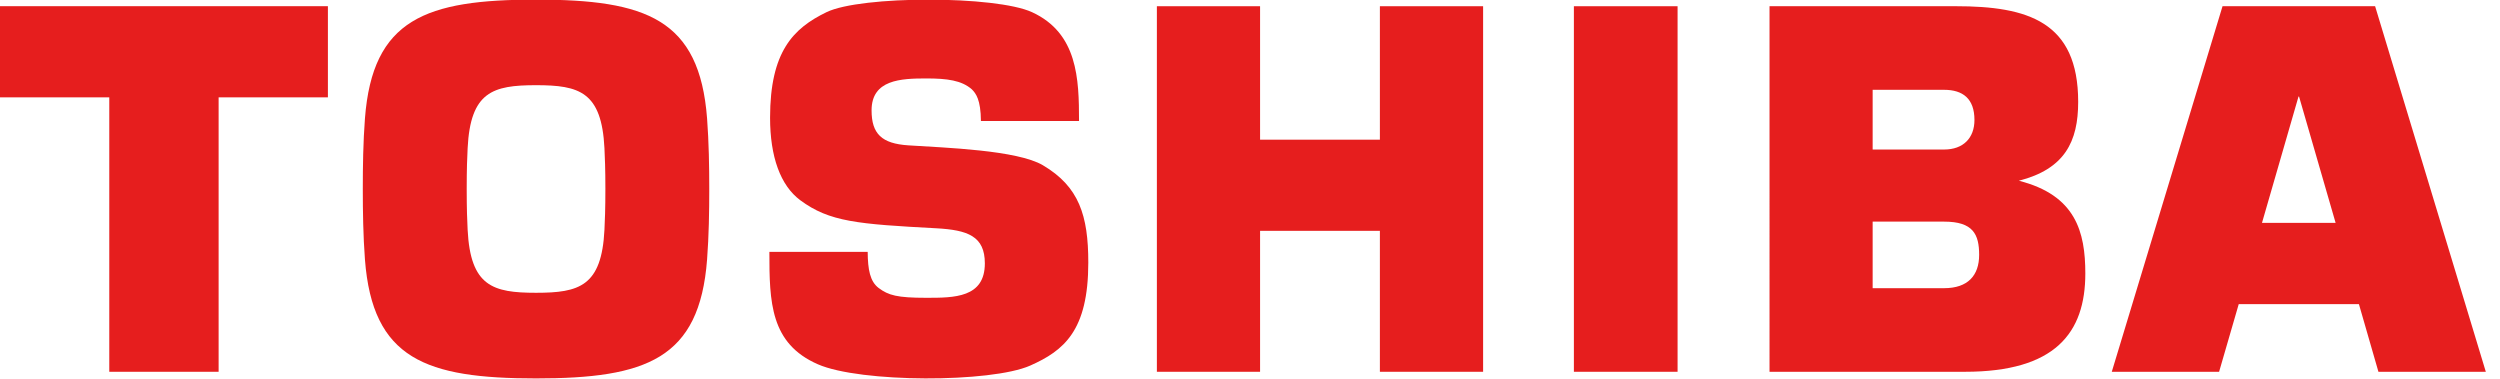 <svg xmlns="http://www.w3.org/2000/svg" xmlns:xlink="http://www.w3.org/1999/xlink" id="toshibalogo" x="0px" y="0px" width="132px" height="20px" viewBox="0 0 132 20" xml:space="preserve"><path fill-rule="evenodd" clip-rule="evenodd" fill="#E61E1E" d="M119.433,11.767l1.928-6.669h0.029l1.93,6.669H119.433z  M125.581,19.63h5.67l-5.846-19.303h-8.055l-5.848,19.303h5.666l1.037-3.572h6.346L125.581,19.63z"></path><path fill-rule="evenodd" clip-rule="evenodd" fill="#E61E1E" d="M24.642,9.979c0-1.063,0.025-1.688,0.049-2.154 c0.148-2.979,1.325-3.327,3.611-3.327s3.464,0.348,3.613,3.327c0.023,0.466,0.049,1.091,0.049,2.154 c0,1.062-0.026,1.687-0.049,2.153c-0.148,2.98-1.327,3.327-3.613,3.327s-3.462-0.347-3.611-3.327 C24.667,11.666,24.642,11.041,24.642,9.979 M28.301,19.98c5.822,0,8.634-1.026,9.033-6.278c0.095-1.252,0.115-2.536,0.115-3.723 c0-1.188-0.021-2.473-0.115-3.723c-0.399-5.251-3.211-6.276-9.033-6.276c-5.821,0-8.632,1.025-9.032,6.276 c-0.095,1.25-0.113,2.535-0.113,3.723c0,1.187,0.019,2.471,0.113,3.723C19.669,18.954,22.48,19.98,28.301,19.98"></path><polygon fill-rule="evenodd" clip-rule="evenodd" fill="#E61E1E" points="0,0.327 0,5.14 5.77,5.14 5.77,19.63 11.543,19.63  11.543,5.14 17.313,5.14 17.313,0.327 "></polygon><rect x="83.101" y="0.329" fill-rule="evenodd" clip-rule="evenodd" fill="#E61E1E" width="5.475" height="19.301"></rect><polygon fill-rule="evenodd" clip-rule="evenodd" fill="#E61E1E" points="66.532,7.375 66.532,0.329 61.083,0.329 61.083,19.63  66.532,19.63 66.532,12.188 72.858,12.188 72.858,19.63 78.308,19.63 78.308,0.329 72.858,0.329 72.858,7.375 "></polygon><path fill-rule="evenodd" clip-rule="evenodd" fill="#E61E1E" d="M98.876,4.742h3.775c0.988,0,1.6,0.469,1.6,1.592 c0,0.964-0.604,1.561-1.6,1.561h-3.775V4.742z M98.876,11.702h3.775c1.527,0,1.848,0.668,1.848,1.756c0,1.09-0.6,1.758-1.848,1.758 h-3.775V11.702z M106.595,9.543c2.428-0.621,3.133-2.072,3.133-4.164c0-4.244-2.668-5.051-6.463-5.051h-9.834V19.63h10.322 c4.756,0,6.352-2.046,6.352-5.19C110.104,12.24,109.599,10.304,106.595,9.543"></path><path fill-rule="evenodd" clip-rule="evenodd" fill="#E61E1E" d="M40.623,13.297h5.191c0.006,0.938,0.125,1.566,0.578,1.908 c0.52,0.39,0.98,0.519,2.516,0.519c1.475,0,3.092,0,3.092-1.818c0-1.436-0.902-1.762-2.57-1.853 c-4.137-0.221-5.633-0.337-7.175-1.48c-1.049-0.779-1.595-2.299-1.595-4.356c0-3.493,1.22-4.72,2.978-5.573 c1.814-0.883,8.937-0.883,10.855,0c2.408,1.11,2.48,3.516,2.48,5.744h-5.18c-0.01-1.135-0.268-1.457-0.479-1.67 c-0.537-0.474-1.301-0.576-2.406-0.576c-1.338,0-2.889,0.061-2.889,1.685c0,1.24,0.535,1.757,1.945,1.848 c1.932,0.126,5.744,0.248,7.1,1.05c1.91,1.129,2.398,2.651,2.398,5.14c0,3.594-1.285,4.649-3.072,5.44 c-2.066,0.911-8.965,0.911-11.207-0.071C40.671,18.136,40.623,15.956,40.623,13.297"></path></svg>